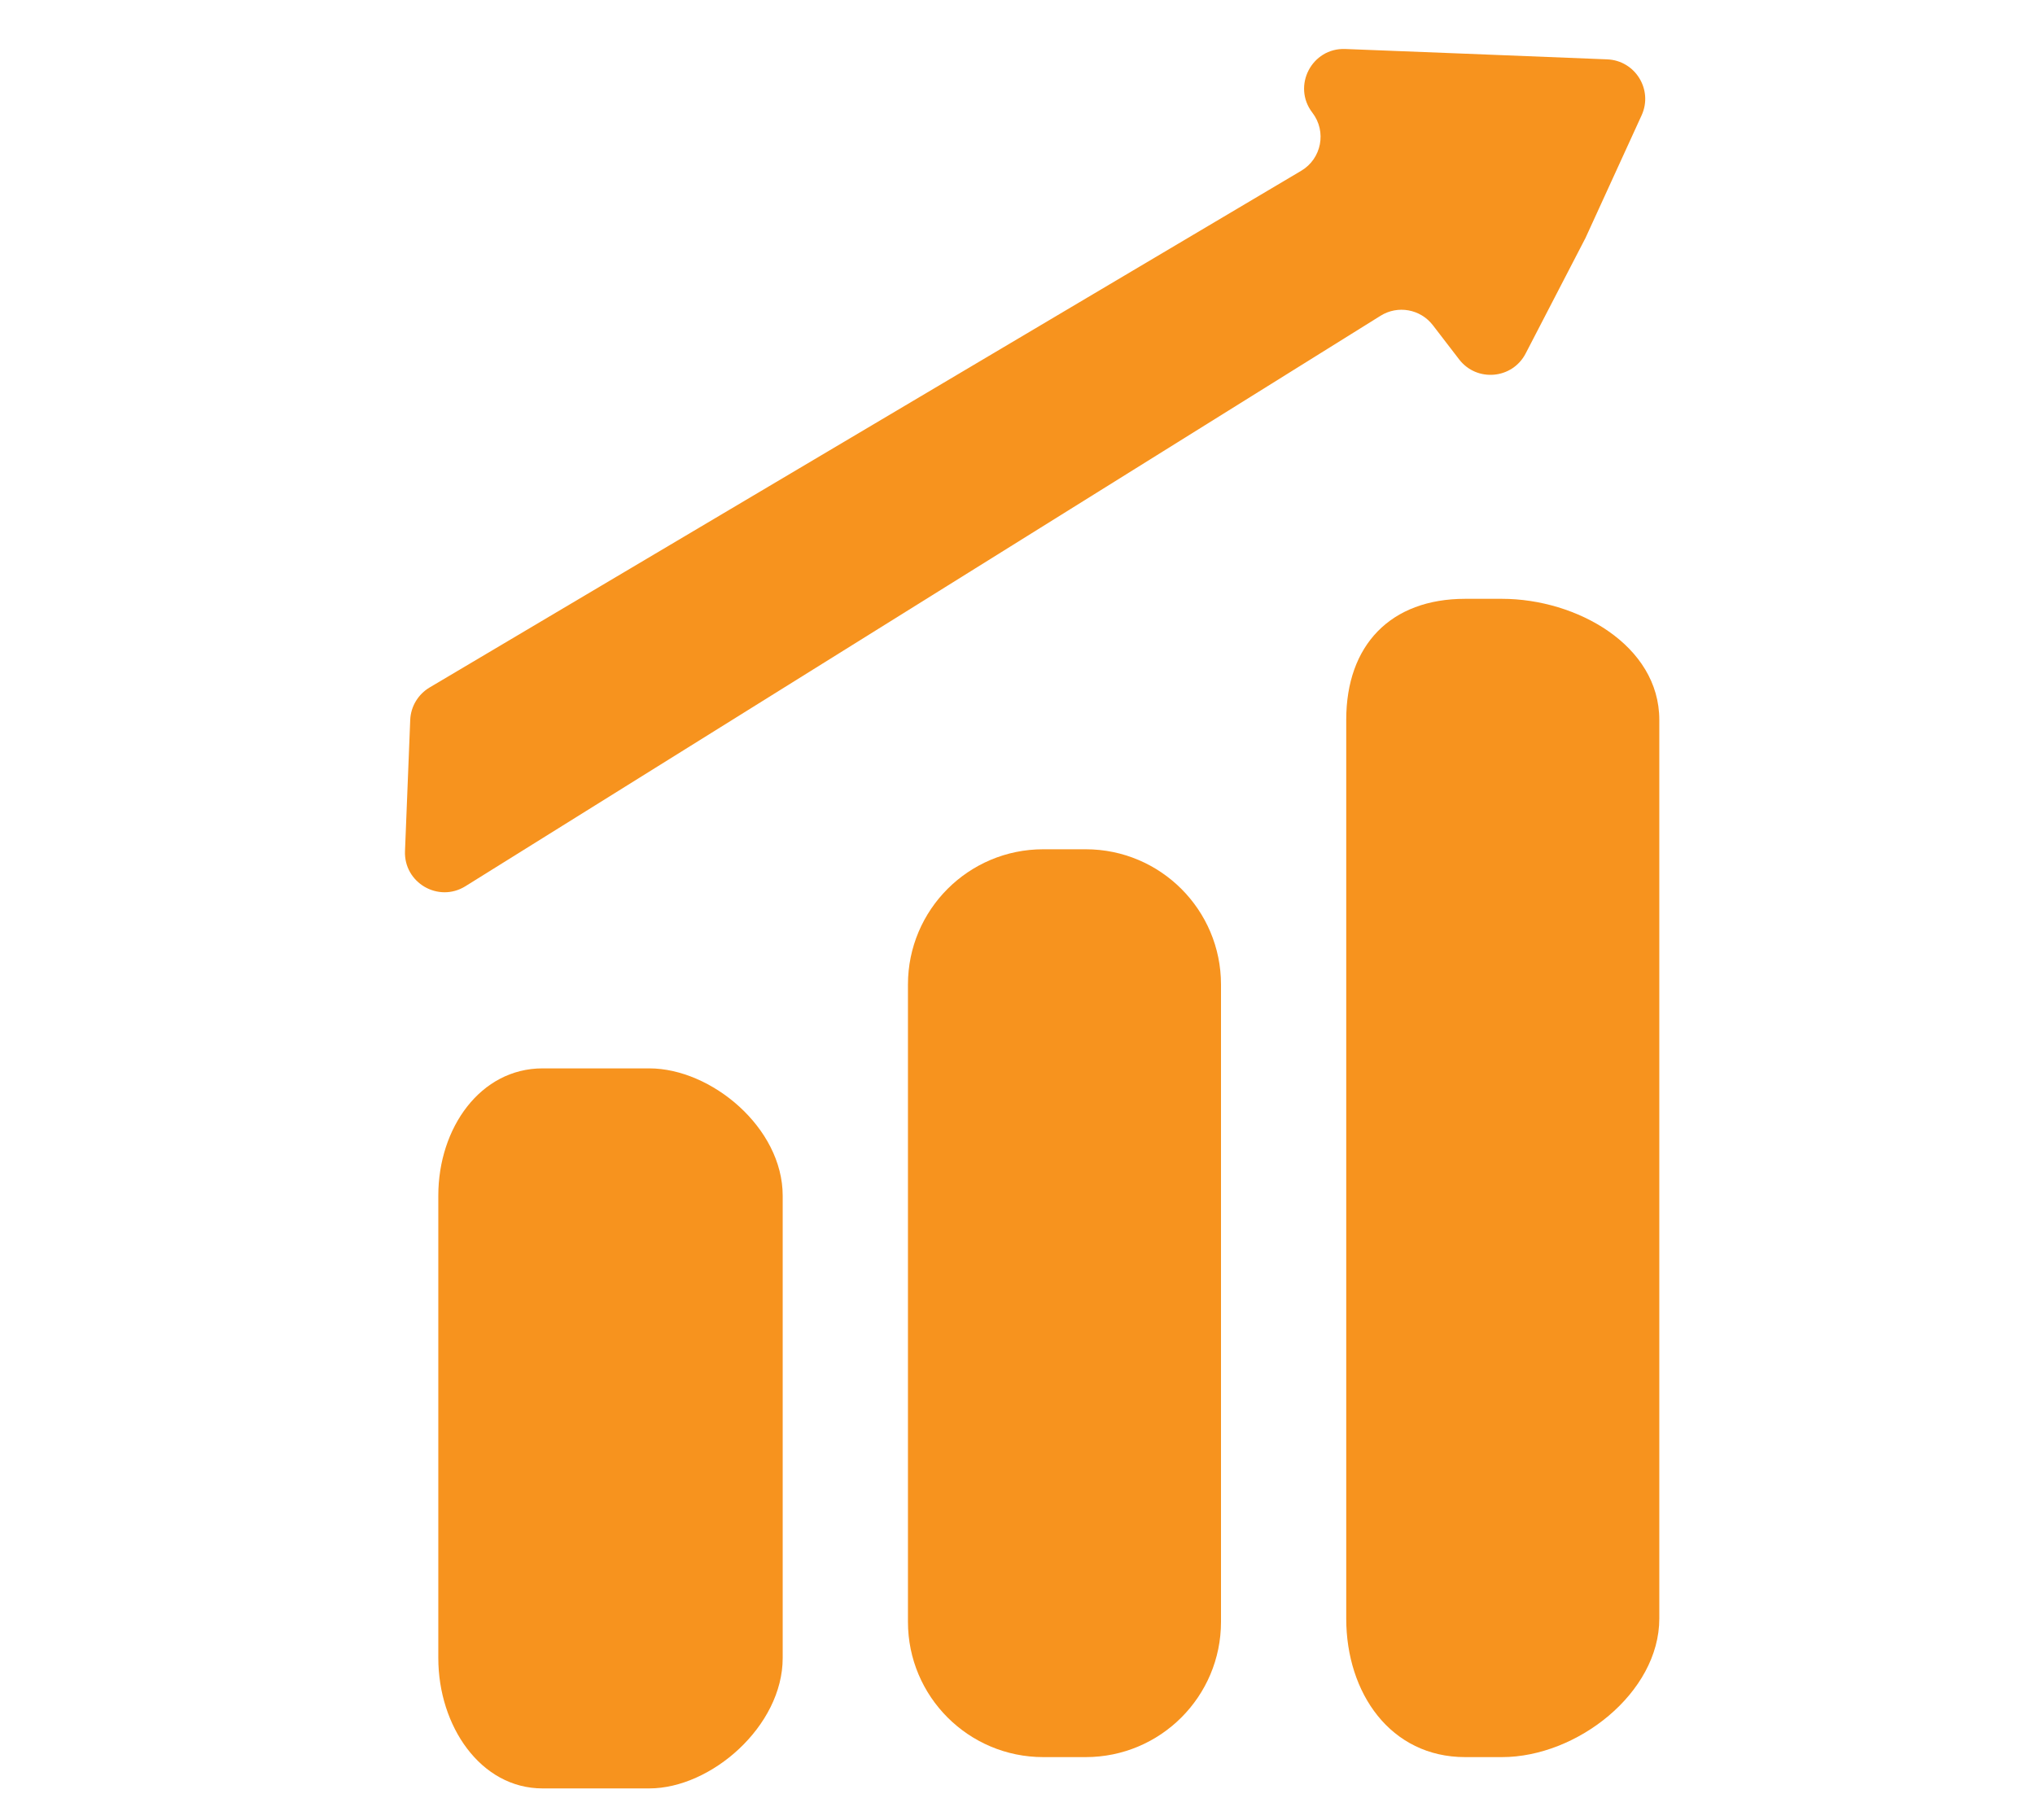 <?xml version="1.0" encoding="utf-8"?>
<!-- Generator: Adobe Illustrator 16.0.0, SVG Export Plug-In . SVG Version: 6.00 Build 0)  -->
<!DOCTYPE svg PUBLIC "-//W3C//DTD SVG 1.1//EN" "http://www.w3.org/Graphics/SVG/1.1/DTD/svg11.dtd">
<svg version="1.1" id="Layer_1" xmlns="http://www.w3.org/2000/svg" xmlns:xlink="http://www.w3.org/1999/xlink" x="0px" y="0px"
	 width="65px" height="58.128px" viewBox="0 0 65 58.128" enable-background="new 0 0 65 58.128" xml:space="preserve">
<path fill="#F7931E" d="M46.607,11.481c0.564,0.732,1.699,0.631,2.124-0.19l1.912-3.691l1.791-3.915
	c0.375-0.817-0.2-1.753-1.099-1.789l-4.593-0.183L42.97,1.565c-1.071-0.042-1.705,1.184-1.052,2.034
	c0.463,0.601,0.296,1.471-0.357,1.857L13.722,21.96c-0.369,0.22-0.602,0.609-0.619,1.037l-0.167,4.188
	c-0.041,1.014,1.07,1.66,1.931,1.123l29.23-18.222c0.551-0.344,1.272-0.214,1.67,0.302L46.607,11.481z"/>
<path fill="#F7931E" d="M47.975,19.128H46.8c-2.384,0-3.8,1.48-3.8,3.863v28.711c0,2.381,1.415,4.425,3.799,4.425h1.178
	c2.383,0,5.023-2.045,5.023-4.427V22.995C53,20.61,50.358,19.128,47.975,19.128"/>
<path fill="#F7931E" d="M39,31.449c0-2.386-1.936-4.321-4.322-4.321h-1.355c-2.388,0-4.322,1.935-4.322,4.321v20.357
	c0,2.387,1.935,4.321,4.322,4.321h1.355c2.387,0,4.322-1.935,4.322-4.321V31.449z"/>
<path fill="#F7931E" d="M20.739,34.127h-3.41c-1.978,0-3.329,1.895-3.329,4.066v14.77c0,2.172,1.352,4.164,3.329,4.164h3.41
	c1.978,0,4.261-1.992,4.261-4.164v-14.77C25,36.022,22.717,34.127,20.739,34.127"/>
</svg>
